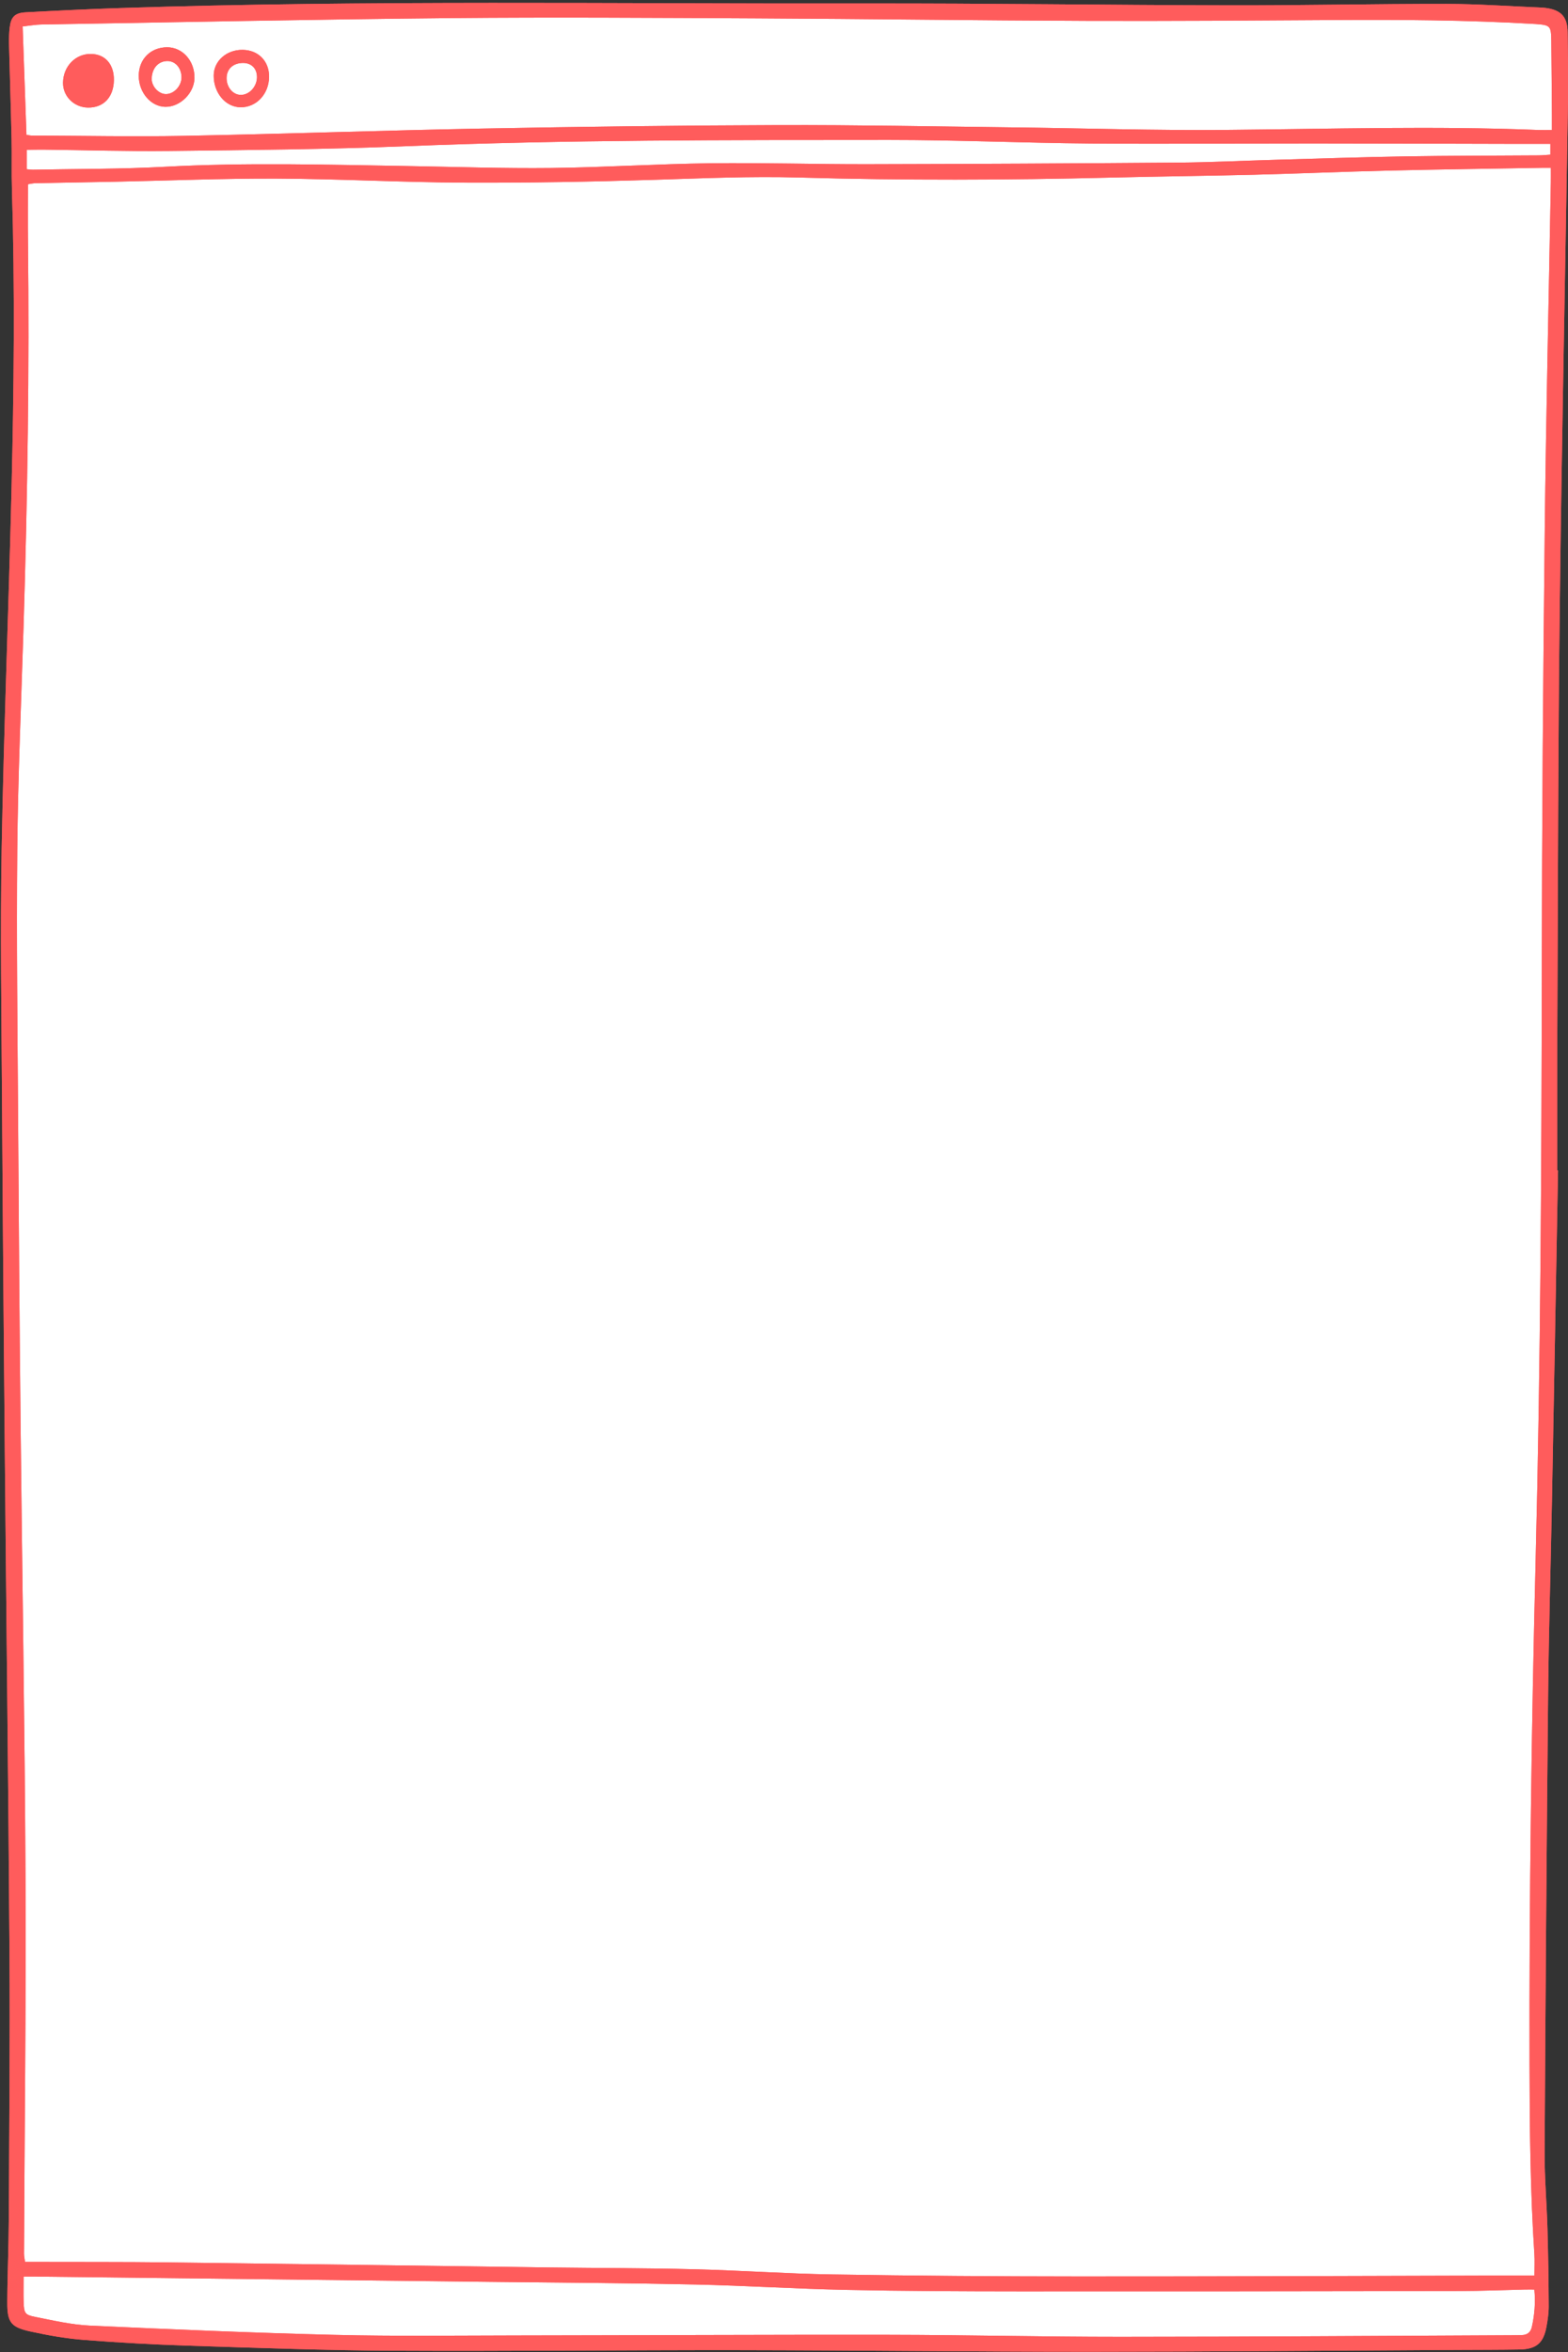 <?xml version="1.0" encoding="UTF-8" standalone="no"?><svg xmlns="http://www.w3.org/2000/svg" xmlns:xlink="http://www.w3.org/1999/xlink" fill="#000000" height="487.1" preserveAspectRatio="xMidYMid meet" version="1" viewBox="-0.2 -0.6 324.9 487.1" width="324.9" zoomAndPan="magnify"><rect x="-0.2" y="-0.6" width="324.9" height="487.1" fill="#333333" stroke="none"/><g id="change1_1"><path d="M317.744,470.666c-3.217,0-6.165-0.006-9.112,0.001 c-28.453,0.068-56.906,0.199-85.358,0.184c-17.023-0.009-34.048-0.142-51.069-0.421 c-9.505-0.155-19.001-0.834-28.506-1.073c-9.986-0.25-19.979-0.241-29.968-0.372 c-26.452-0.348-52.904-0.733-79.356-1.053c-8.95-0.108-17.903-0.067-26.854-0.094 c-0.792-0.002-1.585-0-2.526-0c-0.084-0.627-0.219-1.15-0.216-1.673 c0.111-25.969,0.43-51.939,0.305-77.907c-0.152-31.648-0.701-63.294-1.03-94.942 c-0.213-20.459-0.367-40.92-0.495-61.38C3.44,213.077,3.194,194.214,3.379,175.356 c0.152-15.501,0.837-30.997,1.312-46.494c0.813-26.525,1.211-53.055,0.907-79.593 c-0.044-3.825-0.006-7.651-0.006-11.711c0.385-0.056,0.981-0.209,1.58-0.221 c5.434-0.113,10.868-0.19,16.302-0.3c11.266-0.229,22.532-0.699,33.796-0.648 c12.944,0.059,25.884,0.776,38.828,0.834c13.102,0.059,26.211-0.181,39.308-0.586 c9.986-0.309,19.963-0.76,29.957-0.474c21.577,0.618,43.153,0.545,64.731,0.012 c9.827-0.243,19.657-0.341,29.483-0.588c9.267-0.233,18.53-0.636,27.797-0.857 c10.623-0.254,21.249-0.39,31.873-0.576c0.542-0.009,1.085-0.001,1.9-0.001 c0,1.088,0.015,2.021-0.002,2.954c-0.43,24.053-0.995,48.104-1.264,72.159 c-0.34,30.368-0.572,60.739-0.611,91.11c-0.053,40.602-0.254,81.2-1.269,121.792 c-0.876,34.996-1.347,69.999-1.27,105.008c0.029,13.031,0.151,26.052,1.003,39.059 C317.82,467.573,317.744,468.923,317.744,470.666z M6.286,27.472c10.546,0.038,21.096,0.261,31.637,0.062 c20.61-0.389,41.214-1.123,61.824-1.51c20.452-0.384,40.908-0.652,61.363-0.713 c16.138-0.048,32.278,0.278,48.417,0.469c14.781,0.175,29.563,0.66,44.341,0.525 c21.573-0.196,43.142-0.848,64.713,0.015c0.847,0.034,1.697,0.004,2.787,0.004 c0-1.248,0.006-2.196-0.001-3.144c-0.039-5.113-0.067-10.226-0.129-15.339 c-0.037-3.081-0.218-3.249-3.217-3.465c-0.239-0.017-0.479-0.027-0.718-0.041 c-13.648-0.794-27.309-0.876-40.975-0.791c-17.178,0.106-34.357,0.238-51.535,0.174 c-22.692-0.084-45.384-0.404-68.076-0.518c-21.095-0.106-42.192-0.258-63.285-0.057 C65.069,3.416,36.709,4.004,8.348,4.475c-1.176,0.02-2.348,0.241-3.856,0.404 c0.265,7.541,0.525,14.922,0.79,22.442C5.815,27.404,6.051,27.471,6.286,27.472z M18.014,21.682 c-2.89-0.049-5.195-2.354-5.156-5.155c0.048-3.405,2.613-6.024,5.832-5.955 c2.932,0.063,4.759,2.175,4.708,5.44C23.343,19.53,21.246,21.738,18.014,21.682z M34.41,9.191 c3.23-0.012,5.761,2.843,5.684,6.412c-0.068,3.114-3.003,5.982-6.062,5.923 c-2.986-0.058-5.479-2.981-5.482-6.426C28.548,11.672,30.995,9.204,34.41,9.191z M55.555,15.354 c-0.057,3.552-2.65,6.3-5.91,6.264c-3.109-0.035-5.595-2.986-5.564-6.604 c0.026-2.982,2.648-5.312,5.956-5.291C53.324,9.743,55.607,12.073,55.555,15.354z M4.705,476.281 c0.081,2.15,0.257,2.523,2.385,2.943c3.753,0.741,7.533,1.625,11.332,1.801 c16.921,0.784,33.848,1.505,50.781,1.921c12.46,0.306,24.932,0.136,37.398,0.12 c25.812-0.032,51.625-0.17,77.437-0.133c15.982,0.023,31.963,0.418,47.945,0.412 c27.17-0.011,54.34-0.207,81.51-0.327c0.559-0.002,1.118-0.014,1.677-0.032 c1.11-0.034,1.802-0.618,2.039-1.679c0.555-2.492,0.78-5.007,0.52-7.755 c-0.748,0-1.365-0.012-1.981,0.002c-4.553,0.104-9.106,0.3-13.659,0.307 c-30.368,0.051-60.735,0.091-91.103,0.071c-11.986-0.008-23.974-0.058-35.957-0.31 c-10.384-0.218-20.758-0.881-31.142-1.107c-13.82-0.301-27.646-0.373-41.469-0.536 c-31.723-0.372-63.446-0.74-95.169-1.108c-0.777-0.009-1.554-0.001-2.557-0.001 C4.692,472.805,4.639,474.546,4.705,476.281z M6.58,34.549c9.108-0.18,18.229-0.114,27.321-0.606 c16.862-0.911,33.713-0.432,50.57-0.15c9.826,0.164,19.654,0.507,29.477,0.398 c11.022-0.123,22.038-0.838,33.06-0.977c10.864-0.137,21.734,0.215,32.6,0.192 c21.495-0.045,42.99-0.162,64.484-0.332c6.551-0.052,13.099-0.385,19.649-0.569 c9.104-0.256,18.208-0.566,27.313-0.718c9.187-0.153,18.377-0.137,27.566-0.206 c0.784-0.006,1.567-0.093,2.421-0.147c0-0.811,0-1.46,0-2.235c-2.491,0-4.799,0.004-7.107-0.001 c-13.902-0.03-27.804-0.082-41.706-0.089c-15.502-0.007-31.004,0.138-46.505,0.01 c-13.903-0.115-27.803-0.74-41.704-0.735c-33.401,0.014-66.802-0.047-100.191,1.297 c-16.285,0.655-32.593,0.79-48.893,0.983c-8.706,0.103-17.416-0.177-26.125-0.275 c-1.161-0.013-2.323,0.025-3.48,0.039c0,1.493,0,2.666,0,4.011C5.95,34.497,6.266,34.556,6.58,34.549z M31.234,15.746c-0.01,1.582,1.483,3.158,2.974,3.141c1.674-0.019,3.229-1.72,3.201-3.502 c-0.03-1.937-1.297-3.368-2.96-3.343C32.566,12.071,31.248,13.59,31.234,15.746z M49.674,19.054 c1.757,0.025,3.348-1.687,3.371-3.629c0.022-1.835-1.127-3.005-2.934-2.985 c-2.05,0.023-3.375,1.282-3.359,3.192C46.769,17.501,48.076,19.032,49.674,19.054z M322.633,241.799 c-0.422,23.014-0.833,46.028-1.269,69.041c-0.249,13.185-0.653,26.369-0.785,39.556 c-0.316,31.568-0.548,63.138-0.724,94.707c-0.029,5.268,0.439,10.538,0.589,15.81 c0.152,5.35,0.232,10.703,0.26,16.056c0.008,1.428-0.207,2.873-0.464,4.284 c-0.617,3.386-2.105,4.659-5.552,4.717c-4.315,0.072-8.632,0.063-12.947,0.086 c-25.336,0.138-50.673,0.376-76.009,0.383c-24.297,0.006-48.593-0.302-72.89-0.335 c-23.818-0.032-47.636,0.246-71.453,0.123c-14.143-0.073-28.286-0.59-42.424-1.041 c-7.267-0.232-14.534-0.631-21.781-1.199c-3.726-0.292-7.447-0.949-11.103-1.749 c-4.011-0.877-4.779-1.901-4.769-5.939c0.014-5.673,0.281-11.345,0.309-17.018 c0.091-18.542,0.267-37.086,0.145-55.627c-0.225-34.287-0.654-68.573-0.967-102.859 c-0.224-24.537-0.433-49.074-0.582-73.611c-0.105-17.342-0.384-34.69-0.073-52.027 c0.444-24.771,1.446-49.532,2.042-74.301C2.684,80.079,2.908,59.298,2.271,38.518 C2.166,35.109,2.277,31.694,2.201,28.283C2.054,21.735,1.833,15.188,1.672,8.641 C1.643,7.445,1.671,6.236,1.816,5.051c0.261-2.135,1.075-2.976,3.254-3.094 c6.462-0.348,12.928-0.668,19.396-0.88c51.461-1.684,102.939-0.867,154.411-0.955 c25.255-0.043,50.511,0.333,75.767,0.381c14.945,0.028,29.89-0.307,44.835-0.294 c6.467,0.006,12.935,0.479,19.402,0.743c0.399,0.016,0.799,0.043,1.195,0.095 c3.194,0.42,4.502,1.826,4.545,5.061c0.065,4.875,0.148,9.752,0.07,14.626 c-0.559,34.844-1.282,69.685-1.703,104.53c-0.345,28.531-0.36,57.066-0.491,85.599 c-0.047,10.31-0.008,20.621-0.008,30.932C322.537,241.797,322.585,241.798,322.633,241.799z M317.744,470.666c0-1.744,0.076-3.093-0.012-4.432c-0.852-13.007-0.975-26.029-1.003-39.059 c-0.077-35.01,0.395-70.012,1.27-105.008c1.016-40.592,1.217-81.19,1.269-121.792 c0.039-30.37,0.271-60.741,0.611-91.11c0.269-24.055,0.834-48.106,1.264-72.159 c0.017-0.933,0.002-1.866,0.002-2.954c-0.815,0-1.357-0.008-1.9,0.001 c-10.625,0.186-21.25,0.322-31.873,0.576c-9.267,0.221-18.53,0.623-27.797,0.857 c-9.826,0.248-19.657,0.345-29.483,0.588c-21.578,0.533-43.154,0.606-64.731-0.012 c-9.994-0.286-19.971,0.164-29.957,0.474c-13.097,0.406-26.206,0.645-39.308,0.586 c-12.943-0.058-25.884-0.776-38.828-0.834c-11.264-0.051-22.53,0.42-33.796,0.648 c-5.434,0.11-10.868,0.187-16.302,0.3c-0.599,0.012-1.195,0.165-1.58,0.221 c0,4.061-0.038,7.886,0.006,11.711c0.304,26.538-0.094,53.068-0.907,79.593 c-0.475,15.497-1.16,30.993-1.312,46.494c-0.185,18.858,0.061,37.721,0.179,56.581 c0.127,20.46,0.282,40.92,0.495,61.38c0.329,31.648,0.878,63.294,1.03,94.942 c0.125,25.968-0.194,51.938-0.305,77.907c-0.002,0.523,0.132,1.046,0.216,1.673 c0.942,0,1.734-0.002,2.526,0c8.951,0.027,17.904-0.015,26.854,0.094 c26.452,0.32,52.904,0.706,79.356,1.053c9.989,0.131,19.982,0.122,29.968,0.372 c9.505,0.238,19.001,0.917,28.506,1.073c17.021,0.279,34.046,0.412,51.069,0.421 c28.453,0.015,56.906-0.117,85.358-0.184C311.579,470.66,314.527,470.666,317.744,470.666z M5.282,27.322c0.533,0.082,0.768,0.149,1.004,0.15c10.546,0.038,21.096,0.261,31.637,0.062 c20.61-0.389,41.214-1.123,61.824-1.51c20.452-0.384,40.908-0.652,61.363-0.713 c16.138-0.048,32.278,0.278,48.417,0.469c14.781,0.175,29.563,0.66,44.341,0.525 c21.573-0.196,43.142-0.848,64.713,0.015c0.847,0.034,1.697,0.004,2.787,0.004 c0-1.248,0.006-2.196-0.001-3.144c-0.039-5.113-0.067-10.226-0.129-15.339 c-0.037-3.081-0.218-3.249-3.217-3.465c-0.239-0.017-0.479-0.027-0.718-0.041 c-13.648-0.794-27.309-0.876-40.975-0.791c-17.178,0.106-34.357,0.238-51.535,0.174 c-22.692-0.084-45.384-0.404-68.076-0.518c-21.095-0.106-42.192-0.258-63.285-0.057 C65.069,3.416,36.709,4.004,8.348,4.475c-1.176,0.02-2.348,0.241-3.856,0.404 C4.758,12.42,5.018,19.801,5.282,27.322z M4.692,470.872c0,1.933-0.052,3.673,0.013,5.409 c0.081,2.15,0.257,2.523,2.385,2.943c3.753,0.741,7.533,1.625,11.332,1.801 c16.921,0.784,33.848,1.505,50.781,1.921c12.46,0.306,24.932,0.136,37.398,0.12 c25.812-0.032,51.625-0.17,77.437-0.133c15.982,0.023,31.963,0.418,47.945,0.412 c27.17-0.011,54.34-0.207,81.51-0.327c0.559-0.002,1.118-0.014,1.677-0.032 c1.11-0.034,1.802-0.618,2.039-1.679c0.555-2.492,0.78-5.007,0.52-7.755 c-0.748,0-1.365-0.012-1.981,0.002c-4.553,0.104-9.106,0.3-13.659,0.307 c-30.368,0.051-60.735,0.091-91.103,0.071c-11.986-0.008-23.974-0.058-35.957-0.31 c-10.384-0.218-20.758-0.881-31.142-1.107c-13.82-0.301-27.646-0.373-41.469-0.536 c-31.723-0.372-63.446-0.74-95.169-1.108C6.471,470.864,5.694,470.872,4.692,470.872z M5.332,34.442 c0.618,0.055,0.934,0.114,1.248,0.107c9.108-0.18,18.229-0.114,27.321-0.606 c16.862-0.911,33.713-0.432,50.57-0.15c9.826,0.164,19.654,0.507,29.477,0.398 c11.022-0.123,22.038-0.838,33.06-0.977c10.864-0.137,21.734,0.215,32.6,0.192 c21.495-0.045,42.99-0.162,64.484-0.332c6.551-0.052,13.099-0.385,19.649-0.569 c9.104-0.256,18.208-0.566,27.313-0.718c9.187-0.153,18.377-0.137,27.566-0.206 c0.784-0.006,1.567-0.093,2.421-0.147c0-0.811,0-1.46,0-2.235c-2.491,0-4.799,0.004-7.107-0.001 c-13.902-0.03-27.804-0.082-41.706-0.089c-15.502-0.007-31.004,0.138-46.505,0.01 c-13.903-0.115-27.803-0.74-41.704-0.735c-33.401,0.014-66.802-0.047-100.191,1.297 c-16.285,0.655-32.593,0.79-48.893,0.983c-8.706,0.103-17.416-0.177-26.125-0.275 c-1.161-0.013-2.323,0.025-3.48,0.039C5.332,31.924,5.332,33.097,5.332,34.442z M18.69,10.572 c-3.219-0.069-5.784,2.55-5.832,5.955c-0.04,2.801,2.265,5.106,5.156,5.155 c3.232,0.055,5.329-2.153,5.384-5.67C23.45,12.747,21.622,10.635,18.69,10.572z M28.551,15.1 c-0.003-3.428,2.444-5.896,5.86-5.908c3.23-0.012,5.761,2.843,5.684,6.412 c-0.068,3.114-3.003,5.982-6.062,5.923C31.047,21.468,28.554,18.546,28.551,15.1z M34.45,12.042 c-1.883,0.029-3.202,1.548-3.216,3.704c-0.01,1.582,1.483,3.158,2.974,3.141 c1.674-0.019,3.229-1.72,3.201-3.502C37.379,13.447,36.112,12.016,34.45,12.042z M50.037,9.723 c3.288,0.021,5.57,2.35,5.518,5.632c-0.057,3.552-2.65,6.3-5.91,6.264 c-3.109-0.035-5.595-2.986-5.564-6.604C44.106,12.032,46.729,9.702,50.037,9.723z M46.753,15.633 c0.016,1.868,1.323,3.399,2.921,3.422c1.757,0.025,3.348-1.687,3.371-3.629 c0.022-1.835-1.127-3.005-2.934-2.985C48.062,12.463,46.736,13.723,46.753,15.633z" fill="#ff5c5c"/></g><g id="change2_1"><path d="M317.744,470.666c-3.217,0-6.165-0.006-9.112,0.001 c-28.453,0.068-56.906,0.199-85.358,0.184c-17.023-0.009-34.048-0.142-51.069-0.421 c-9.505-0.155-19.001-0.834-28.506-1.073c-9.986-0.25-19.979-0.241-29.968-0.372 c-26.452-0.348-52.904-0.733-79.356-1.053c-8.95-0.108-17.903-0.067-26.854-0.094 c-0.792-0.002-1.585-0-2.526-0c-0.084-0.627-0.219-1.15-0.216-1.673 c0.111-25.969,0.43-51.939,0.305-77.907c-0.152-31.648-0.701-63.294-1.03-94.942 c-0.213-20.459-0.367-40.92-0.495-61.38C3.44,213.077,3.194,194.214,3.379,175.356 c0.152-15.501,0.837-30.997,1.312-46.494c0.813-26.525,1.211-53.055,0.907-79.593 c-0.044-3.825-0.006-7.651-0.006-11.711c0.385-0.056,0.981-0.209,1.58-0.221 c5.434-0.113,10.868-0.19,16.302-0.3c11.266-0.229,22.532-0.699,33.796-0.648 c12.944,0.059,25.884,0.776,38.828,0.834c13.102,0.059,26.211-0.181,39.308-0.586 c9.986-0.309,19.963-0.76,29.957-0.474c21.577,0.618,43.153,0.545,64.731,0.012 c9.827-0.243,19.657-0.341,29.483-0.588c9.267-0.233,18.53-0.636,27.797-0.857 c10.623-0.254,21.249-0.39,31.873-0.576c0.542-0.009,1.085-0.001,1.9-0.001 c0,1.088,0.015,2.021-0.002,2.954c-0.43,24.053-0.995,48.104-1.264,72.159 c-0.34,30.368-0.572,60.739-0.611,91.11c-0.053,40.602-0.254,81.2-1.269,121.792 c-0.876,34.996-1.347,69.999-1.27,105.008c0.029,13.031,0.151,26.052,1.003,39.059 C317.82,467.573,317.744,468.923,317.744,470.666z M6.286,27.472c10.546,0.038,21.096,0.261,31.637,0.062 c20.61-0.389,41.214-1.123,61.824-1.51c20.452-0.384,40.908-0.652,61.363-0.713 c16.138-0.048,32.278,0.278,48.417,0.469c14.781,0.175,29.563,0.66,44.341,0.525 c21.573-0.196,43.142-0.848,64.713,0.015c0.847,0.034,1.697,0.004,2.787,0.004 c0-1.248,0.006-2.196-0.001-3.144c-0.039-5.113-0.067-10.226-0.129-15.339 c-0.037-3.081-0.218-3.249-3.217-3.465c-0.239-0.017-0.479-0.027-0.718-0.041 c-13.648-0.794-27.309-0.876-40.975-0.791c-17.178,0.106-34.357,0.238-51.535,0.174 c-22.692-0.084-45.384-0.404-68.076-0.518c-21.095-0.106-42.192-0.258-63.285-0.057 C65.069,3.416,36.709,4.004,8.348,4.475c-1.176,0.02-2.348,0.241-3.856,0.404 c0.265,7.541,0.525,14.922,0.79,22.442C5.815,27.404,6.051,27.471,6.286,27.472z M18.014,21.682 c-2.89-0.049-5.195-2.354-5.156-5.155c0.048-3.405,2.613-6.024,5.832-5.955 c2.932,0.063,4.759,2.175,4.708,5.44C23.343,19.53,21.246,21.738,18.014,21.682z M34.41,9.191 c3.23-0.012,5.761,2.843,5.684,6.412c-0.068,3.114-3.003,5.982-6.062,5.923 c-2.986-0.058-5.479-2.981-5.482-6.426C28.548,11.672,30.995,9.204,34.41,9.191z M55.555,15.354 c-0.057,3.552-2.65,6.3-5.91,6.264c-3.109-0.035-5.595-2.986-5.564-6.604 c0.026-2.982,2.648-5.312,5.956-5.291C53.324,9.743,55.607,12.073,55.555,15.354z M4.705,476.281 c0.081,2.15,0.257,2.523,2.385,2.943c3.753,0.741,7.533,1.625,11.332,1.801 c16.921,0.784,33.848,1.505,50.781,1.921c12.46,0.306,24.932,0.136,37.398,0.12 c25.812-0.032,51.625-0.17,77.437-0.133c15.982,0.023,31.963,0.418,47.945,0.412 c27.17-0.011,54.34-0.207,81.51-0.327c0.559-0.002,1.118-0.014,1.677-0.032 c1.11-0.034,1.802-0.618,2.039-1.679c0.555-2.492,0.78-5.007,0.52-7.755 c-0.748,0-1.365-0.012-1.981,0.002c-4.553,0.104-9.106,0.3-13.659,0.307 c-30.368,0.051-60.735,0.091-91.103,0.071c-11.986-0.008-23.974-0.058-35.957-0.31 c-10.384-0.218-20.758-0.881-31.142-1.107c-13.82-0.301-27.646-0.373-41.469-0.536 c-31.723-0.372-63.446-0.74-95.169-1.108c-0.777-0.009-1.554-0.001-2.557-0.001 C4.692,472.805,4.639,474.546,4.705,476.281z M6.58,34.549c9.108-0.18,18.229-0.114,27.321-0.606 c16.862-0.911,33.713-0.432,50.57-0.15c9.826,0.164,19.654,0.507,29.477,0.398 c11.022-0.123,22.038-0.838,33.06-0.977c10.864-0.137,21.734,0.215,32.6,0.192 c21.495-0.045,42.99-0.162,64.484-0.332c6.551-0.052,13.099-0.385,19.649-0.569 c9.104-0.256,18.208-0.566,27.313-0.718c9.187-0.153,18.377-0.137,27.566-0.206 c0.784-0.006,1.567-0.093,2.421-0.147c0-0.811,0-1.46,0-2.235c-2.491,0-4.799,0.004-7.107-0.001 c-13.902-0.03-27.804-0.082-41.706-0.089c-15.502-0.007-31.004,0.138-46.505,0.01 c-13.903-0.115-27.803-0.74-41.704-0.735c-33.401,0.014-66.802-0.047-100.191,1.297 c-16.285,0.655-32.593,0.79-48.893,0.983c-8.706,0.103-17.416-0.177-26.125-0.275 c-1.161-0.013-2.323,0.025-3.48,0.039c0,1.493,0,2.666,0,4.011C5.95,34.497,6.266,34.556,6.58,34.549z M31.234,15.746c-0.01,1.582,1.483,3.158,2.974,3.141c1.674-0.019,3.229-1.72,3.201-3.502 c-0.03-1.937-1.297-3.368-2.96-3.343C32.566,12.071,31.248,13.59,31.234,15.746z M49.674,19.054 c1.757,0.025,3.348-1.687,3.371-3.629c0.022-1.835-1.127-3.005-2.934-2.985 c-2.05,0.023-3.375,1.282-3.359,3.192C46.769,17.501,48.076,19.032,49.674,19.054z" fill="#ffffff"/></g><g id="change1_2"><path d="M322.633,241.799c-0.422,23.014-0.833,46.028-1.269,69.041 c-0.249,13.185-0.653,26.369-0.785,39.556c-0.316,31.568-0.548,63.138-0.724,94.707 c-0.029,5.268,0.439,10.538,0.589,15.81c0.152,5.35,0.232,10.703,0.26,16.056 c0.008,1.428-0.207,2.873-0.464,4.284c-0.617,3.386-2.105,4.659-5.552,4.717 c-4.315,0.072-8.632,0.063-12.947,0.086c-25.336,0.138-50.673,0.376-76.009,0.383 c-24.297,0.006-48.593-0.302-72.89-0.335c-23.818-0.032-47.636,0.246-71.453,0.123 c-14.143-0.073-28.286-0.59-42.424-1.041c-7.267-0.232-14.534-0.631-21.781-1.199 c-3.726-0.292-7.447-0.949-11.103-1.749c-4.011-0.877-4.779-1.901-4.769-5.939 c0.014-5.673,0.281-11.345,0.309-17.018c0.091-18.542,0.267-37.086,0.145-55.627 c-0.225-34.287-0.654-68.573-0.967-102.859c-0.224-24.537-0.433-49.074-0.582-73.611 c-0.105-17.342-0.384-34.69-0.073-52.027c0.444-24.771,1.446-49.532,2.042-74.301 C2.684,80.079,2.908,59.298,2.271,38.518C2.166,35.109,2.277,31.694,2.201,28.283 C2.054,21.735,1.833,15.188,1.672,8.641C1.643,7.445,1.671,6.236,1.816,5.051 c0.261-2.135,1.075-2.976,3.254-3.094c6.462-0.348,12.928-0.668,19.396-0.88 c51.461-1.684,102.939-0.867,154.411-0.955c25.255-0.043,50.511,0.333,75.767,0.381 c14.945,0.028,29.89-0.307,44.835-0.294c6.467,0.006,12.935,0.479,19.402,0.743 c0.399,0.016,0.799,0.043,1.195,0.095c3.194,0.42,4.502,1.826,4.545,5.061 c0.065,4.875,0.148,9.752,0.07,14.626c-0.559,34.844-1.282,69.685-1.703,104.53 c-0.345,28.531-0.36,57.066-0.491,85.599c-0.047,10.31-0.008,20.621-0.008,30.932 C322.537,241.797,322.585,241.798,322.633,241.799z M317.744,470.666c0-1.744,0.076-3.093-0.012-4.432 c-0.852-13.007-0.975-26.029-1.003-39.059c-0.077-35.01,0.395-70.012,1.27-105.008 c1.016-40.592,1.217-81.19,1.269-121.792c0.039-30.37,0.271-60.741,0.611-91.11 c0.269-24.055,0.834-48.106,1.264-72.159c0.017-0.933,0.002-1.866,0.002-2.954 c-0.815,0-1.357-0.008-1.9,0.001c-10.625,0.186-21.25,0.322-31.873,0.576 c-9.267,0.221-18.53,0.623-27.797,0.857c-9.826,0.248-19.657,0.345-29.483,0.588 c-21.578,0.533-43.154,0.606-64.731-0.012c-9.994-0.286-19.971,0.164-29.957,0.474 c-13.097,0.406-26.206,0.645-39.308,0.586c-12.943-0.058-25.884-0.776-38.828-0.834 c-11.264-0.051-22.53,0.42-33.796,0.648c-5.434,0.11-10.868,0.187-16.302,0.3 c-0.599,0.012-1.195,0.165-1.58,0.221c0,4.061-0.038,7.886,0.006,11.711 c0.304,26.538-0.094,53.068-0.907,79.593c-0.475,15.497-1.16,30.993-1.312,46.494 c-0.185,18.858,0.061,37.721,0.179,56.581c0.127,20.46,0.282,40.92,0.495,61.38 c0.329,31.648,0.878,63.294,1.03,94.942c0.125,25.968-0.194,51.938-0.305,77.907 c-0.002,0.523,0.132,1.046,0.216,1.673c0.942,0,1.734-0.002,2.526,0 c8.951,0.027,17.904-0.015,26.854,0.094c26.452,0.32,52.904,0.706,79.356,1.053 c9.989,0.131,19.982,0.122,29.968,0.372c9.505,0.238,19.001,0.917,28.506,1.073 c17.021,0.279,34.046,0.412,51.069,0.421c28.453,0.015,56.906-0.117,85.358-0.184 C311.579,470.66,314.527,470.666,317.744,470.666z M5.282,27.322c0.533,0.082,0.768,0.149,1.004,0.15 c10.546,0.038,21.096,0.261,31.637,0.062c20.61-0.389,41.214-1.123,61.824-1.51 c20.452-0.384,40.908-0.652,61.363-0.713c16.138-0.048,32.278,0.278,48.417,0.469 c14.781,0.175,29.563,0.66,44.341,0.525c21.573-0.196,43.142-0.848,64.713,0.015 c0.847,0.034,1.697,0.004,2.787,0.004c0-1.248,0.006-2.196-0.001-3.144 c-0.039-5.113-0.067-10.226-0.129-15.339c-0.037-3.081-0.218-3.249-3.217-3.465 c-0.239-0.017-0.479-0.027-0.718-0.041c-13.648-0.794-27.309-0.876-40.975-0.791 c-17.178,0.106-34.357,0.238-51.535,0.174c-22.692-0.084-45.384-0.404-68.076-0.518 c-21.095-0.106-42.192-0.258-63.285-0.057C65.069,3.416,36.709,4.004,8.348,4.475 c-1.176,0.02-2.348,0.241-3.856,0.404C4.758,12.42,5.018,19.801,5.282,27.322z M4.692,470.872 c0,1.933-0.052,3.673,0.013,5.409c0.081,2.15,0.257,2.523,2.385,2.943 c3.753,0.741,7.533,1.625,11.332,1.801c16.921,0.784,33.848,1.505,50.781,1.921 c12.46,0.306,24.932,0.136,37.398,0.12c25.812-0.032,51.625-0.17,77.437-0.133 c15.982,0.023,31.963,0.418,47.945,0.412c27.17-0.011,54.34-0.207,81.51-0.327 c0.559-0.002,1.118-0.014,1.677-0.032c1.11-0.034,1.802-0.618,2.039-1.679 c0.555-2.492,0.78-5.007,0.52-7.755c-0.748,0-1.365-0.012-1.981,0.002 c-4.553,0.104-9.106,0.3-13.659,0.307c-30.368,0.051-60.735,0.091-91.103,0.071 c-11.986-0.008-23.974-0.058-35.957-0.31c-10.384-0.218-20.758-0.881-31.142-1.107 c-13.82-0.301-27.646-0.373-41.469-0.536c-31.723-0.372-63.446-0.74-95.169-1.108 C6.471,470.864,5.694,470.872,4.692,470.872z M5.332,34.442c0.618,0.055,0.934,0.114,1.248,0.107 c9.108-0.18,18.229-0.114,27.321-0.606c16.862-0.911,33.713-0.432,50.57-0.15 c9.826,0.164,19.654,0.507,29.477,0.398c11.022-0.123,22.038-0.838,33.06-0.977 c10.864-0.137,21.734,0.215,32.6,0.192c21.495-0.045,42.99-0.162,64.484-0.332 c6.551-0.052,13.099-0.385,19.649-0.569c9.104-0.256,18.208-0.566,27.313-0.718 c9.187-0.153,18.377-0.137,27.566-0.206c0.784-0.006,1.567-0.093,2.421-0.147c0-0.811,0-1.46,0-2.235 c-2.491,0-4.799,0.004-7.107-0.001c-13.902-0.03-27.804-0.082-41.706-0.089 c-15.502-0.007-31.004,0.138-46.505,0.01c-13.903-0.115-27.803-0.74-41.704-0.735 c-33.401,0.014-66.802-0.047-100.191,1.297c-16.285,0.655-32.593,0.79-48.893,0.983 c-8.706,0.103-17.416-0.177-26.125-0.275c-1.161-0.013-2.323,0.025-3.48,0.039 C5.332,31.924,5.332,33.097,5.332,34.442z M18.69,10.572c-3.219-0.069-5.784,2.55-5.832,5.955 c-0.04,2.801,2.265,5.106,5.156,5.155c3.232,0.055,5.329-2.153,5.384-5.67 C23.45,12.747,21.622,10.635,18.69,10.572z M28.551,15.1c-0.003-3.428,2.444-5.896,5.86-5.908 c3.23-0.012,5.761,2.843,5.684,6.412c-0.068,3.114-3.003,5.982-6.062,5.923 C31.047,21.468,28.554,18.546,28.551,15.1z M34.45,12.042c-1.883,0.029-3.202,1.548-3.216,3.704 c-0.01,1.582,1.483,3.158,2.974,3.141c1.674-0.019,3.229-1.72,3.201-3.502 C37.379,13.447,36.112,12.016,34.45,12.042z M50.037,9.723c3.288,0.021,5.57,2.35,5.518,5.632 c-0.057,3.552-2.65,6.3-5.91,6.264c-3.109-0.035-5.595-2.986-5.564-6.604 C44.106,12.032,46.729,9.702,50.037,9.723z M46.753,15.633c0.016,1.868,1.323,3.399,2.921,3.422 c1.757,0.025,3.348-1.687,3.371-3.629c0.022-1.835-1.127-3.005-2.934-2.985 C48.062,12.463,46.736,13.723,46.753,15.633z" fill="#ff5c5c"/></g></svg>